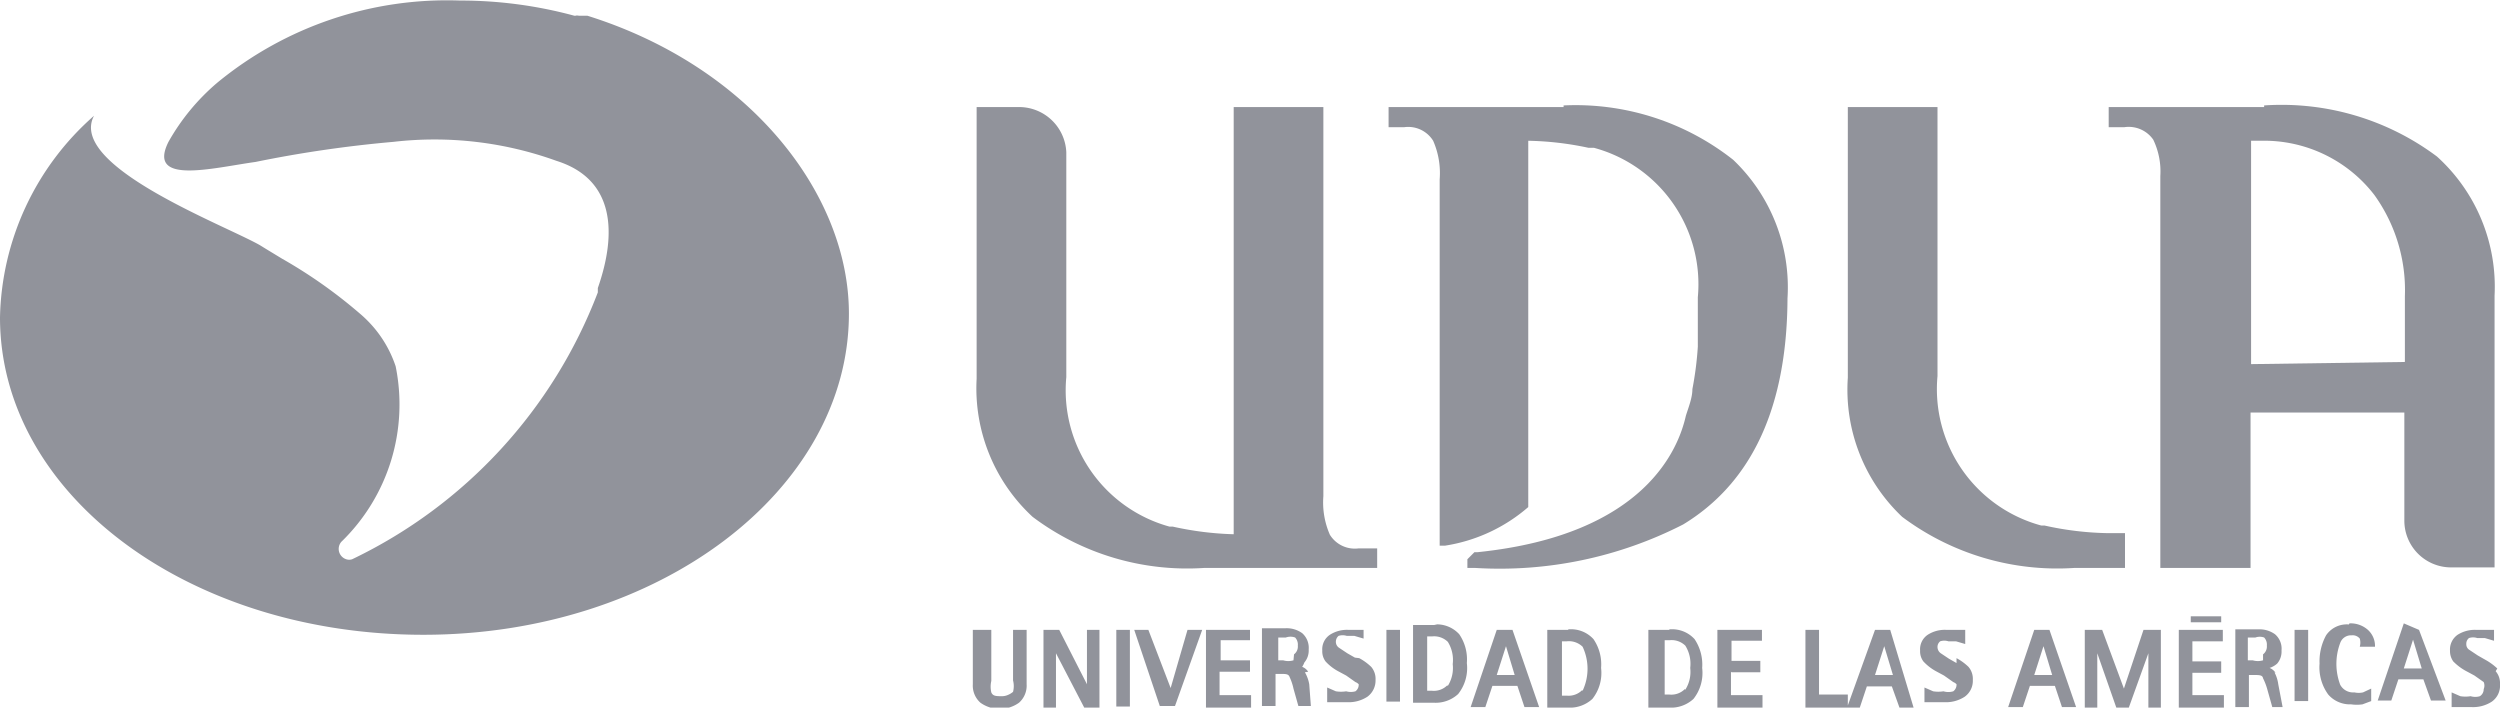 <svg id="Capa_1" data-name="Capa 1" xmlns="http://www.w3.org/2000/svg" viewBox="0 0 46 13.02"><defs><style>.cls-1{fill:#91939b;}</style></defs><title>udla</title><path class="cls-1" d="M2,23.25a5.07,5.07,0,0,1,1.73-3.71c-.49.92,2.38,2,3.05,2.38l.13.08.28.17a9,9,0,0,1,1.42,1,2.25,2.25,0,0,1,.28.28,2.16,2.16,0,0,1,.39.7,3.52,3.52,0,0,1-1,3.23.2.2,0,0,0,.09.32.17.17,0,0,0,.11,0A9,9,0,0,0,13,22.79l0-.08c.35-1,.32-2-.76-2.34a6.6,6.6,0,0,0-3-.35,22.46,22.46,0,0,0-2.54.37c-.79.11-2,.43-1.6-.37A4,4,0,0,1,6,18.93a6.65,6.65,0,0,1,4.46-1.51,8,8,0,0,1,2.11.28h0l.11,0,.13,0c3,.94,4.81,3.29,4.81,5.48,0,3.26-3.51,5.91-7.83,5.91S2,26.51,2,23.25" transform="translate(-2 -17.41)"/><polygon class="cls-1" points="10.61 0.28 10.59 0.28 10.72 0.32 10.61 0.28"/><path class="cls-1" d="M36,24.36h0A3.22,3.22,0,0,0,37,26.92a4.76,4.76,0,0,0,3.17.94h.93v-.64h-.31a5.75,5.75,0,0,1-1.17-.14h0l-.06,0a2.6,2.6,0,0,1-1.91-2.75V19.38H36v5Z" transform="translate(-2 -17.41)"/><path class="cls-1" d="M43.66,19.38H40.8v.37h.29a.55.55,0,0,1,.53.23,1.35,1.35,0,0,1,.13.67v7.21h1.66V25h2.83v2a.86.86,0,0,0,.84.85h.82v-5h0a3.23,3.23,0,0,0-1.06-2.56,4.77,4.77,0,0,0-3.18-.94m-.24,4.76h0V20h.18a2.56,2.56,0,0,1,2.09,1,3,3,0,0,1,.56,1.86v1.21Z" transform="translate(-2 -17.41)"/><path class="cls-1" d="M30.77,19.38H27.55v.37h.29a.54.54,0,0,1,.53.25,1.48,1.48,0,0,1,.12.71h0v6.74l.1,0a3.05,3.05,0,0,0,1.53-.71l0,0V20h0a5.73,5.73,0,0,1,1.11.13h.1a2.6,2.6,0,0,1,1.91,2.75c0,.3,0,.61,0,.91a6.27,6.27,0,0,1-.1.78c0,.16-.07.33-.12.49h0c-.13.58-.73,2.19-3.83,2.51h0l-.06,0L29,27.7l0,.16h.14a7.41,7.41,0,0,0,3.83-.8c1.12-.68,1.91-1.94,1.92-4.16h0a3.24,3.24,0,0,0-1-2.55,4.68,4.68,0,0,0-3.12-1" transform="translate(-2 -17.41)"/><path class="cls-1" d="M27,27.5h0a.54.54,0,0,1-.53-.25,1.48,1.48,0,0,1-.12-.71h0V19.38H24.7v7.86h0a5.84,5.84,0,0,1-1.12-.14h0l-.06,0h0a2.6,2.6,0,0,1-1.9-2.75V20.21a.87.87,0,0,0-.89-.83h-.76v5h0A3.22,3.22,0,0,0,21,26.92a4.73,4.73,0,0,0,3.16.94h3.18v-.36H27Z" transform="translate(-2 -17.41)"/><path class="cls-1" d="M20.64,29.93a.42.42,0,0,1,0,.21s-.09.08-.2.08-.17,0-.2-.07a.46.46,0,0,1,0-.21V29H19.9v1a.42.42,0,0,0,.14.34.61.61,0,0,0,.71,0,.42.42,0,0,0,.14-.34V29h-.25v1ZM22,30l-.51-1h-.29v1.43h.23v-1l.52,1h.28V29H22Zm.54-1v1.41h.25V29h-.25Zm1,1.07L23.13,29h-.26v0l.47,1.4h.28L24.12,29h-.27Zm1-.3H25v-.21h-.54v-.37H25V29h-.81v1.43h.83V30.2h-.58v-.43Zm1.53,0a.22.22,0,0,0-.11-.09A.39.39,0,0,0,26,29.6a.34.34,0,0,0,.08-.24.36.36,0,0,0-.12-.3.49.49,0,0,0-.31-.09h-.43v1.43h.25v-.59h.09c.1,0,.15,0,.17.06a1,1,0,0,1,.07.21l.09.32h.23L26.09,30a.67.67,0,0,0-.08-.22m-.21-.22a.34.34,0,0,1-.19,0h-.09v-.42h.14a.25.25,0,0,1,.17,0,.19.19,0,0,1,.05.15.18.18,0,0,1-.07.16m1.12.06h0l-.14-.08-.15-.1a.13.13,0,0,1-.06-.11.14.14,0,0,1,.05-.11.25.25,0,0,1,.15,0l.14,0,.17.05h0V29h0L27,29h-.18a.58.58,0,0,0-.35.09.32.32,0,0,0-.14.29.31.31,0,0,0,.06.2.88.88,0,0,0,.25.19l.13.07.17.12A.17.17,0,0,1,27,30a.15.15,0,0,1-.06.13.31.31,0,0,1-.17,0,.59.59,0,0,1-.19,0l-.16-.07,0,0v.27h0l.18,0h.18a.63.63,0,0,0,.38-.1.37.37,0,0,0,.15-.31.34.34,0,0,0-.08-.24,1,1,0,0,0-.22-.16m.5-.61v1.41h.25V29h-.25Zm.94,0H28v1.43h.38a.61.61,0,0,0,.45-.16.77.77,0,0,0,.16-.57.82.82,0,0,0-.14-.53.56.56,0,0,0-.46-.18m.24,1.12a.35.35,0,0,1-.28.1h-.09v-1h.09a.36.36,0,0,1,.29.1.63.63,0,0,1,.09.41.62.62,0,0,1-.09.4M29.54,29v0l-.48,1.42h.27l.13-.39h.46l.13.39h.27L29.83,29Zm0,.83.17-.53.16.53ZM30.85,29h-.38v1.43h.38a.61.61,0,0,0,.45-.16.77.77,0,0,0,.16-.57.82.82,0,0,0-.14-.53.56.56,0,0,0-.46-.18m.25,1.12a.35.35,0,0,1-.28.1h-.09v-1h.09a.36.36,0,0,1,.29.1.95.95,0,0,1,0,.81M32.71,29h-.38v1.43h.38a.61.61,0,0,0,.45-.16.77.77,0,0,0,.16-.57.84.84,0,0,0-.14-.53.56.56,0,0,0-.46-.18M33,30.09a.35.35,0,0,1-.28.1h-.09v-1h.09a.36.36,0,0,1,.29.1.63.63,0,0,1,.09.41.61.61,0,0,1-.09.4m.85-.32h.53v-.21h-.53v-.37h.56V29h-.82v1.43h.83V30.2h-.58v-.43ZM36.5,29v0L36,30.39v-.2h-.53V29h-.25v1.43h1l.13-.39h.46l.14.39h.26L36.78,29Zm0,.83.17-.53.16.53ZM38,29.61h0l-.14-.08-.15-.1a.14.14,0,0,1-.06-.11.13.13,0,0,1,.05-.11.24.24,0,0,1,.15,0l.14,0,.17.05h0V29h0L38,29h-.18a.58.58,0,0,0-.35.09.32.32,0,0,0-.14.29.31.31,0,0,0,.06.2.92.92,0,0,0,.25.19l.13.07.17.12A.17.17,0,0,1,38,30a.15.15,0,0,1-.06.13.31.31,0,0,1-.18,0,.6.6,0,0,1-.19,0l-.16-.07,0,0v.27h0l.18,0h.18a.63.63,0,0,0,.38-.1.36.36,0,0,0,.15-.31.34.34,0,0,0-.08-.24,1,1,0,0,0-.22-.16M39.43,29v0l-.48,1.42h.27l.13-.39h.46l.13.39h.26L39.71,29Zm0,.83.17-.53.16.53Zm1.65.25L40.68,29h-.32v1.43h.23v-1l.35,1h.23l.36-1v1h.23V29h-.32Zm1.26-.29h.53v-.21h-.53v-.37h.56V29h-.81v1.43h.83V30.2h-.58Zm1.53,0a.23.23,0,0,0-.11-.09.39.39,0,0,0,.14-.08.34.34,0,0,0,.08-.24.35.35,0,0,0-.12-.3.49.49,0,0,0-.31-.09h-.42v1.43h.25v-.59h.09c.1,0,.16,0,.17.06a1.12,1.12,0,0,1,.08.21l.09.32H44L43.92,30a.66.66,0,0,0-.07-.22m-.21-.22a.34.34,0,0,1-.19,0h-.09v-.42h.14a.24.24,0,0,1,.16,0,.19.19,0,0,1,.05.15.18.18,0,0,1-.07.16m.58-.55v1.41h.25V29h-.25Zm1,0a.46.46,0,0,0-.42.2,1,1,0,0,0-.12.52.85.85,0,0,0,.16.57.53.53,0,0,0,.42.18.73.73,0,0,0,.21,0l.16-.06h0v-.23l0,0-.15.07a.37.37,0,0,1-.16,0,.27.27,0,0,1-.26-.14,1.09,1.09,0,0,1,0-.77.21.21,0,0,1,.21-.14.17.17,0,0,1,.15.06.28.28,0,0,1,0,.15v0h.28v0a.4.4,0,0,0-.13-.31.48.48,0,0,0-.34-.12m1,0v0l-.48,1.42H46l.13-.39h.46l.14.39H47L46.51,29Zm0,.83.17-.53.16.53Zm1.72,0a1.07,1.07,0,0,0-.22-.16l-.14-.08-.15-.1a.12.12,0,0,1-.06-.11.13.13,0,0,1,.05-.11.24.24,0,0,1,.15,0l.14,0,.17.05h0V29h0l-.15,0h-.17a.59.59,0,0,0-.35.09.33.33,0,0,0-.14.29.33.33,0,0,0,.06.2,1,1,0,0,0,.26.19l.13.07.17.12a.17.17,0,0,1,0,.13.15.15,0,0,1-.07.13.29.29,0,0,1-.17,0,.59.59,0,0,1-.19,0l-.16-.07,0,0v.27h0l.18,0h.18a.63.63,0,0,0,.38-.1A.36.36,0,0,0,48,30a.34.34,0,0,0-.08-.24" transform="translate(-2 -17.41)"/><rect class="cls-1" x="40.31" y="11.34" width="0.56" height="0.11"/></svg>